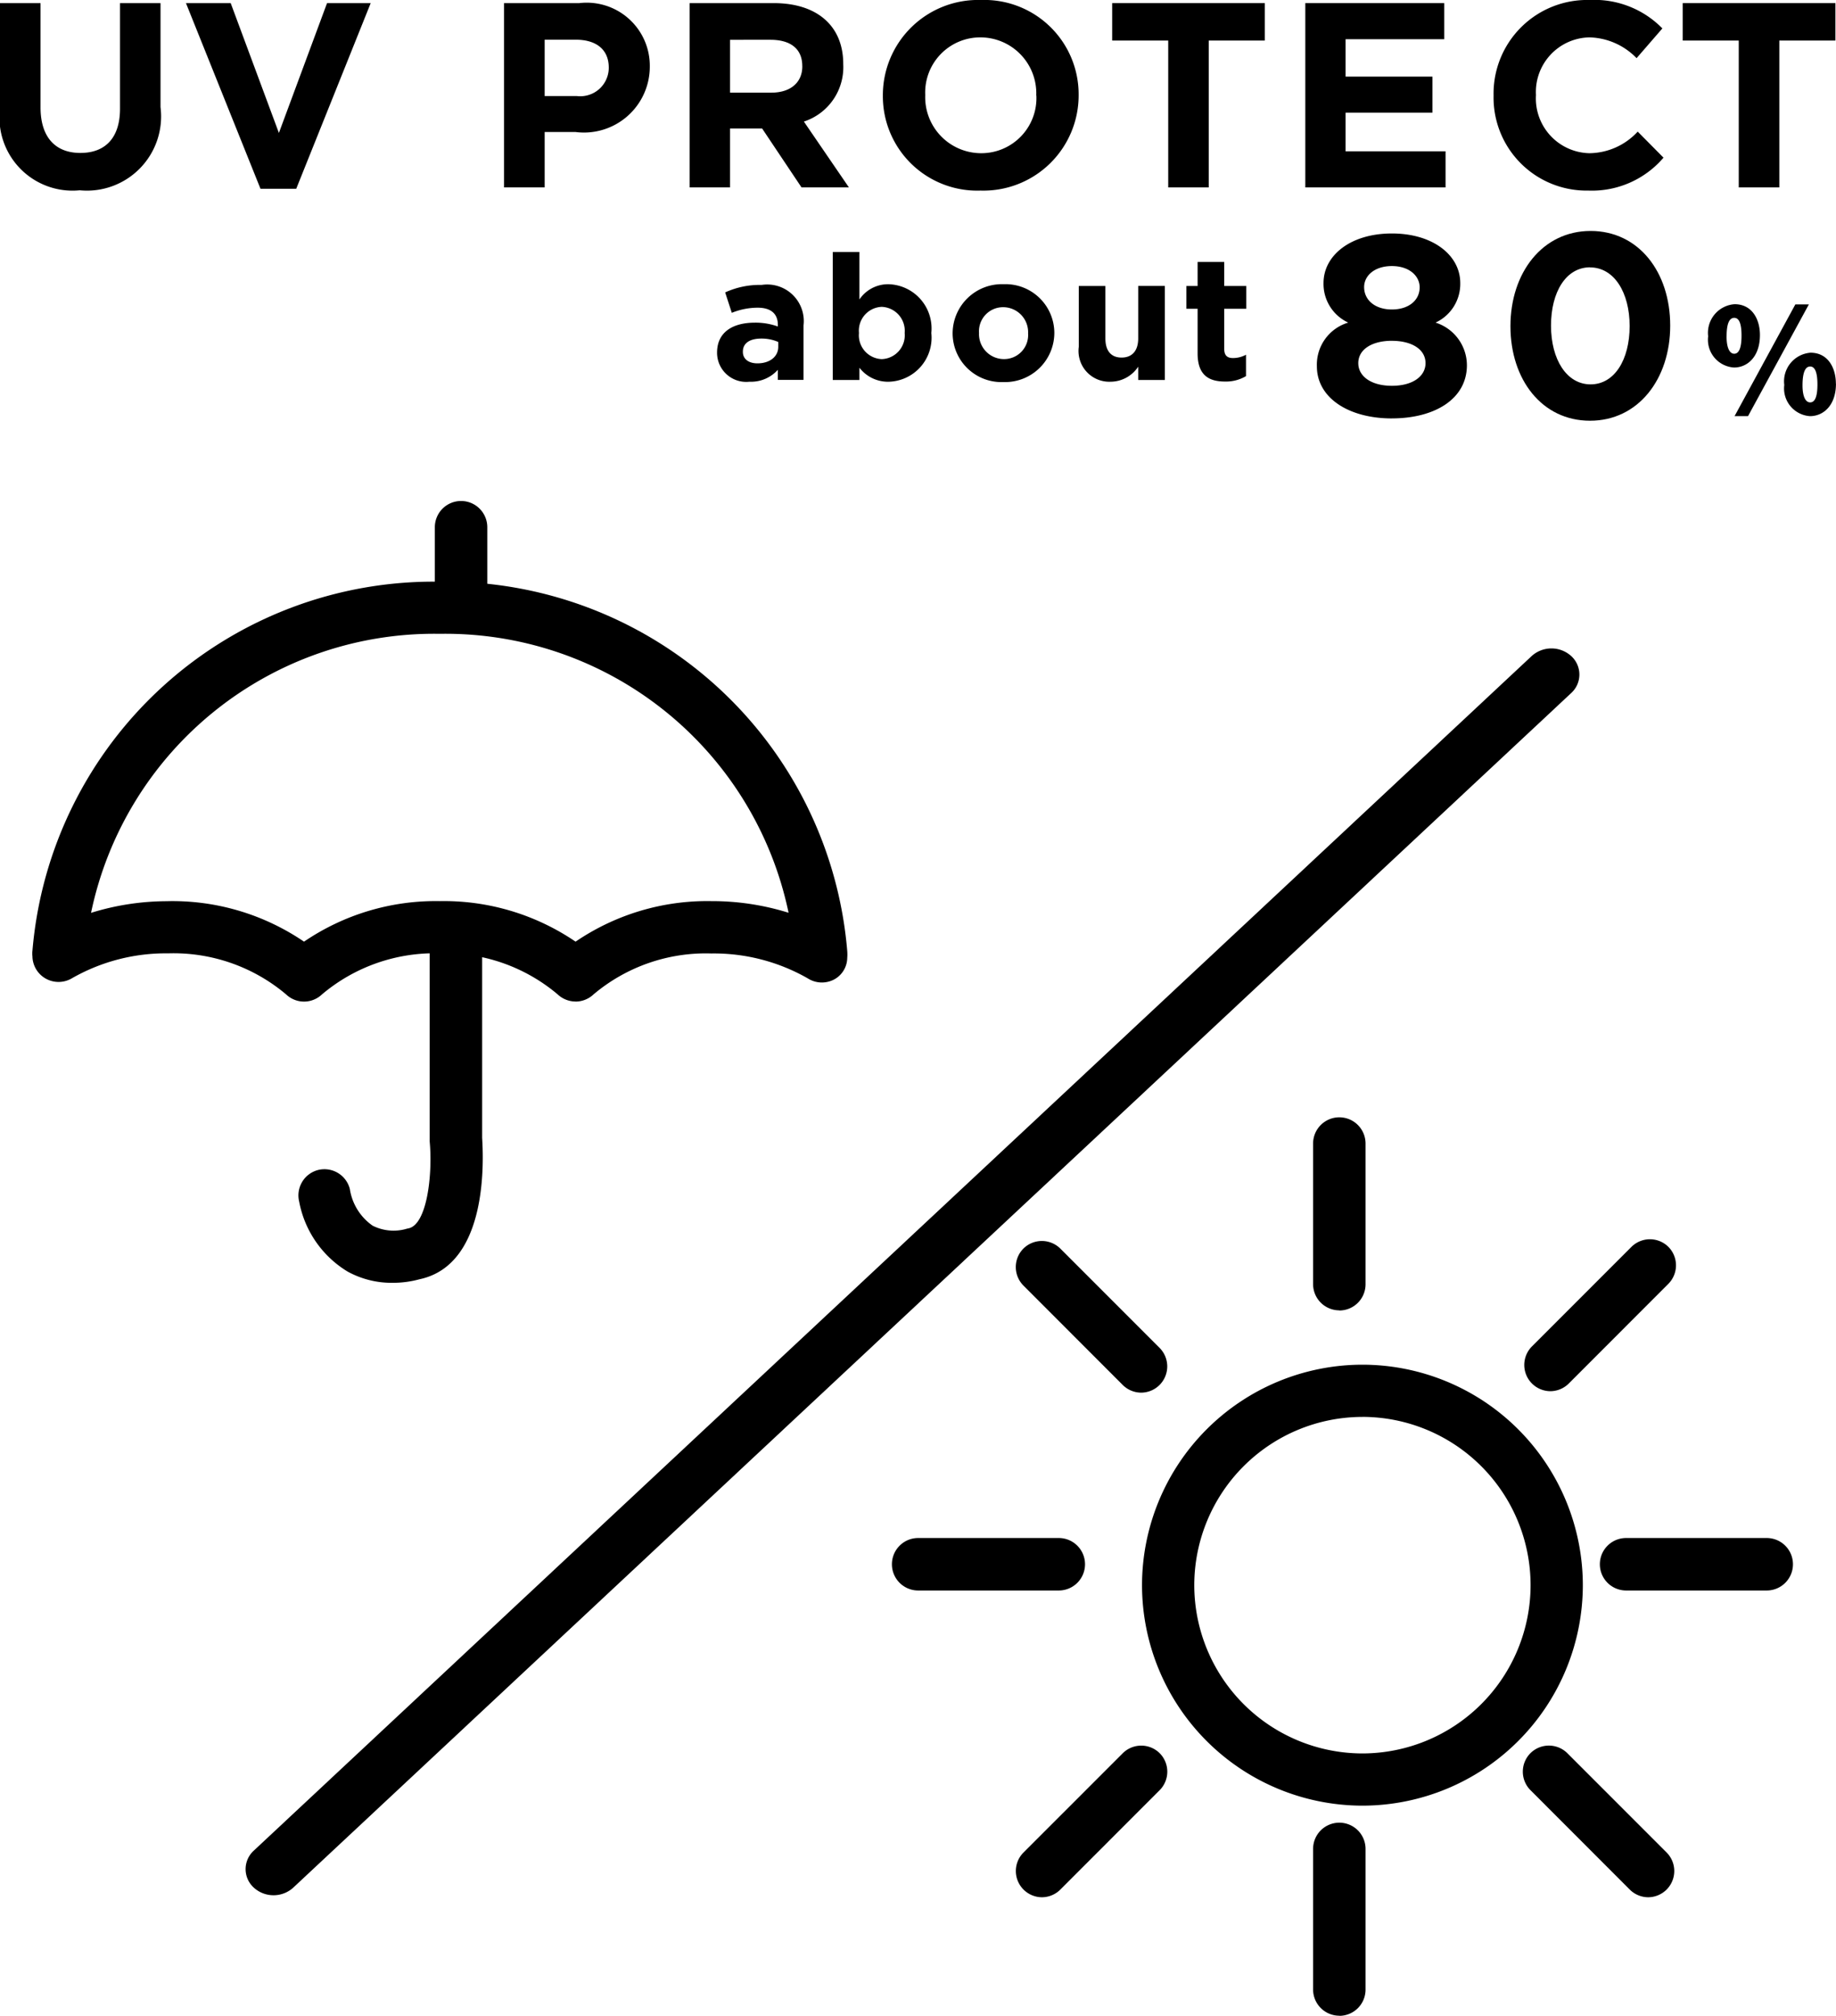 <svg xmlns="http://www.w3.org/2000/svg" width="63" height="69.139" viewBox="0 0 63 69.139"><g transform="translate(-1167.001 -13533.715)"><path d="M3.256,6.511A7.571,7.571,0,0,1-4.307-1.052,7.571,7.571,0,0,1,3.256-8.614a7.571,7.571,0,0,1,7.563,7.562A7.571,7.571,0,0,1,3.256,6.511m0-13.334a5.778,5.778,0,0,0-5.77,5.772A5.778,5.778,0,0,0,3.256,4.72a5.778,5.778,0,0,0,5.77-5.772,5.778,5.778,0,0,0-5.77-5.772" transform="translate(1210.495 13589.138)"/><path d="M.385,2.848a.9.9,0,0,1-.9-.9V-2.873a.9.9,0,0,1,.9-.9.9.9,0,0,1,.9.9V1.953a.9.9,0,0,1-.9.9" transform="translate(1212.573 13575.812)"/><path d="M1.854,2.24a.9.9,0,0,1-.634-.262L-2.191-1.435a.9.9,0,0,1,0-1.266.9.9,0,0,1,1.268,0L2.488.71A.9.9,0,0,1,1.854,2.24" transform="translate(1204.308 13579.243)"/><path d="M2.463.771H-2.363a.9.9,0,0,1-.9-.9.9.9,0,0,1,.9-.9H2.463a.9.9,0,0,1,.9.9.9.9,0,0,1-.9.9" transform="translate(1200.869 13587.498)"/><path d="M.386,2.24A.9.9,0,0,1-.248.71L3.163-2.7a.9.9,0,0,1,1.268,0,.9.9,0,0,1,0,1.266L1.02,1.978a.9.9,0,0,1-.634.262" transform="translate(1202.364 13596.551)"/><path d="M.385,2.849a.9.9,0,0,1-.9-.9V-2.872a.9.9,0,0,1,.9-.9.9.9,0,0,1,.9.9V1.953a.9.9,0,0,1-.9.9" transform="translate(1212.573 13600.005)"/><path d="M1.854,2.24a.9.9,0,0,1-.634-.262L-2.191-1.435a.9.9,0,0,1,0-1.266.9.9,0,0,1,1.268,0L2.488.71A.9.9,0,0,1,1.854,2.24" transform="translate(1221.706 13596.551)"/><path d="M2.463.771H-2.363a.9.9,0,0,1-.9-.9.9.9,0,0,1,.9-.9H2.463a.9.9,0,0,1,.9.9.9.9,0,0,1-.9.9" transform="translate(1225.161 13587.498)"/><path d="M.386,2.244A.9.9,0,0,1-.248.714l3.42-3.42a.9.9,0,0,1,1.268,0,.9.9,0,0,1,0,1.266L1.02,1.982a.9.9,0,0,1-.634.262" transform="translate(1219.81 13579.189)"/><path d="M8.026,6.2a.9.9,0,0,1-.616-.246A5.98,5.98,0,0,0,3.368,4.548,5.988,5.988,0,0,0-.676,5.956a.892.892,0,0,1-1.231,0A5.988,5.988,0,0,0-5.951,4.548a6.491,6.491,0,0,0-3.3.852.9.9,0,0,1-.9.016.893.893,0,0,1-.46-.771v0a.672.672,0,0,1,0-.184A13.818,13.818,0,0,1,3.368-8.2h0a13.819,13.819,0,0,1,13.98,12.67,1.507,1.507,0,0,1,0,.235.854.854,0,0,1-.458.743.9.9,0,0,1-.9-.044,6.5,6.5,0,0,0-3.306-.852A5.98,5.98,0,0,0,8.642,5.956a.9.9,0,0,1-.616.246m7.538-1.564v0M-5.951,2.757A8.022,8.022,0,0,1-1.292,4.147a8.032,8.032,0,0,1,4.66-1.391A8.03,8.03,0,0,1,8.026,4.147a8.03,8.03,0,0,1,4.658-1.391,8.829,8.829,0,0,1,2.651.4A12.03,12.03,0,0,0,3.368-6.412h0A12.027,12.027,0,0,0-8.6,3.159a8.818,8.818,0,0,1,2.65-.4" transform="translate(1178.725 13561.867)"/><path d="M1.39,5.343A3.146,3.146,0,0,1-.148,4.959a3.571,3.571,0,0,1-1.665-2.4.9.9,0,0,1,.651-1.087.9.9,0,0,1,1.087.651A1.878,1.878,0,0,0,.709,3.384,1.6,1.6,0,0,0,1.835,3.5a.973.973,0,0,1,.1-.025c.637-.123.836-1.84.73-2.98a.677.677,0,0,1,0-.084V-6.174a.9.9,0,0,1,.9-.9.9.9,0,0,1,.9.9V.367C4.5.985,4.723,4.709,2.318,5.22a3.5,3.5,0,0,1-.927.123" transform="translate(1179.08 13572.373)"/><path d="M.385,1.65a.9.9,0,0,1-.9-.9V-1.288a.9.9,0,0,1,.9-.9.9.9,0,0,1,.9.9V.755a.9.9,0,0,1-.9.9" transform="translate(1182.437 13553.087)"/><path d="M.449,18.41a1,1,0,0,1-.678-.262.857.857,0,0,1,0-1.268L43.62-24.094a1.009,1.009,0,0,1,1.357,0,.857.857,0,0,1,0,1.268L1.127,18.148a1,1,0,0,1-.678.262" transform="translate(1175.938 13580.312)"/><path d="M1.178,2.763A2.508,2.508,0,0,1-1.558-.044V-3.656H-.167V-.081C-.167.948.347,1.482,1.2,1.482S2.56.967,2.56-.035V-3.656H3.95V-.09A2.545,2.545,0,0,1,1.178,2.763" transform="translate(1168.559 13537.479)"/><path d="M2.084,0,.432,4.453-1.222,0H-2.757L-.2,6.367H1.027L3.582,0Z" transform="translate(1176.139 13533.822)"/><path d="M1.054,1.9H0V3.8H-1.394V-2.52H1.189A2.164,2.164,0,0,1,3.608-.336v.019A2.259,2.259,0,0,1,1.054,1.9M2.2-.308c0-.623-.434-.957-1.129-.957H0V.667H1.1A.978.978,0,0,0,2.2-.29Z" transform="translate(1185.69 13536.342)"/><path d="M1.652,2.721.3.7H-.8V2.721H-2.186V-3.6H.7c1.489,0,2.384.785,2.384,2.086V-1.5A1.962,1.962,0,0,1,1.733.463L3.278,2.721Zm.026-4.163c0-.6-.414-.9-1.092-.9H-.8V-.529H.613c.678,0,1.066-.362,1.066-.9Z" transform="translate(1192.852 13537.422)"/><path d="M1.442,2.814a3.238,3.238,0,0,1-3.35-3.25V-.455A3.268,3.268,0,0,1,1.46-3.723,3.237,3.237,0,0,1,4.81-.473v.018A3.268,3.268,0,0,1,1.442,2.814M3.356-.455A1.919,1.919,0,0,0,1.442-2.441,1.89,1.89,0,0,0-.454-.473v.018A1.922,1.922,0,0,0,1.46,1.532a1.89,1.89,0,0,0,1.9-1.968Z" transform="translate(1199.203 13537.438)"/><path d="M0,0V1.284H1.923V6.321H3.313V1.284H5.238V0Z" transform="translate(1205.164 13533.822)"/><path d="M0,0V6.321H4.813V5.083H1.382V3.758h2.98V2.521H1.382V1.238H4.767V0Z" transform="translate(1211.791 13533.822)"/><path d="M1.4,2.814A3.191,3.191,0,0,1-1.846-.436V-.455a3.212,3.212,0,0,1,3.3-3.268,3.259,3.259,0,0,1,2.492.975l-.885,1.02a2.328,2.328,0,0,0-1.615-.713A1.873,1.873,0,0,0-.392-.473v.018A1.879,1.879,0,0,0,1.441,1.532,2.284,2.284,0,0,0,3.1.791l.885.894A3.231,3.231,0,0,1,1.4,2.814" transform="translate(1220.097 13537.438)"/><path d="M0,0V1.284H1.923V6.321H3.315V1.284H5.24V0Z" transform="translate(1224.741 13533.822)"/><path d="M.765.457c0,.743-.428,1.115-.887,1.115A.953.953,0,0,1-1.012.5.984.984,0,0,1-.106-.6C.507-.6.765-.067.765.457M-.38.511c0,.363.095.588.263.588S.133.885.133.481c0-.358-.06-.613-.249-.613-.149,0-.263.151-.263.643M-.106,3.24,1.98-.593h.464L.356,3.24Zm3.48-1.115c0,.743-.428,1.115-.892,1.115A.952.952,0,0,1,1.6,2.17.984.984,0,0,1,2.5,1.064c.611,0,.871.537.871,1.061m-1.145.06c0,.358.093.583.263.583s.249-.214.249-.613c0-.363-.065-.618-.249-.618s-.263.244-.263.648" transform="translate(1226.626 13544.749)"/><path d="M1.108,2.732c-1.478,0-2.574-.7-2.574-1.789A1.506,1.506,0,0,1-.39-.555a1.461,1.461,0,0,1-.848-1.357c0-.952.934-1.7,2.346-1.7s2.346.75,2.346,1.7A1.461,1.461,0,0,1,2.606-.555,1.539,1.539,0,0,1,3.682.907c0,1.155-1.1,1.824-2.574,1.824m0-2.662C.441.07-.045.352-.045.837c0,.441.428.776,1.154.776S2.262,1.278,2.262.837C2.262.352,1.775.07,1.108.07m0-2.564c-.6,0-.953.334-.953.722,0,.441.372.767.953.767s.953-.318.953-.759c0-.388-.353-.73-.953-.73" transform="translate(1213.654 13545.335)"/><path d="M1.176,2.8C-.473,2.8-1.556,1.392-1.556-.443s1.1-3.266,2.75-3.266S3.926-2.3,3.926-.462,2.825,2.8,1.176,2.8m0-5.262c-.82,0-1.34.838-1.34,2S.374,1.553,1.194,1.553s1.34-.846,1.34-2S2-2.459,1.176-2.459" transform="translate(1220.386 13545.346)"/><path d="M.9,1.4V1.054a1.236,1.236,0,0,1-.975.409A1,1,0,0,1-1.186.477V.464c0-.7.536-1.027,1.3-1.027A2.263,2.263,0,0,1,.9-.431V-.486c0-.379-.234-.59-.692-.59A2.366,2.366,0,0,0-.68-.9l-.228-.7A2.848,2.848,0,0,1,.343-1.857,1.255,1.255,0,0,1,1.781-.468V1.4ZM.914.1A1.416,1.416,0,0,0,.331-.017C-.06-.017-.3.139-.3.429V.441C-.3.687-.1.833.2.833.626.833.914.6.914.266Z" transform="translate(1192.792 13545.345)"/><path d="M.826,1.916a1.237,1.237,0,0,1-1-.481v.421h-.915V-2.535h.915V-.906a1.185,1.185,0,0,1,1-.523A1.518,1.518,0,0,1,2.294.237V.25A1.511,1.511,0,0,1,.826,1.916M1.379.237a.822.822,0,0,0-.788-.89A.817.817,0,0,0-.19.237V.25a.817.817,0,0,0,.781.89A.818.818,0,0,0,1.379.25Z" transform="translate(1196.665 13544.893)"/><path d="M.748,1.445A1.675,1.675,0,0,1-.99-.221V-.233A1.692,1.692,0,0,1,.761-1.912,1.676,1.676,0,0,1,2.5-.246v.012A1.692,1.692,0,0,1,.748,1.445M1.6-.233a.857.857,0,0,0-.848-.89.825.825,0,0,0-.836.878v.012a.856.856,0,0,0,.848.89A.825.825,0,0,0,1.6-.221Z" transform="translate(1200.679 13545.375)"/><path d="M.878,1.388V.931a1.141,1.141,0,0,1-.945.516A1.056,1.056,0,0,1-1.161.25V-1.836h.913v1.8c0,.434.205.655.555.655S.878.4.878-.038v-1.8h.915V1.388Z" transform="translate(1205.179 13545.361)"/><path d="M.57,1.766c-.56,0-.939-.223-.939-.969V-.73H-.754v-.781h.385v-.825H.545v.825H1.3V-.73H.545V.648C.545.859.637.96.84.96A.93.93,0,0,0,1.292.846V1.58a1.349,1.349,0,0,1-.722.186" transform="translate(1208.464 13545.036)"/></g></svg>